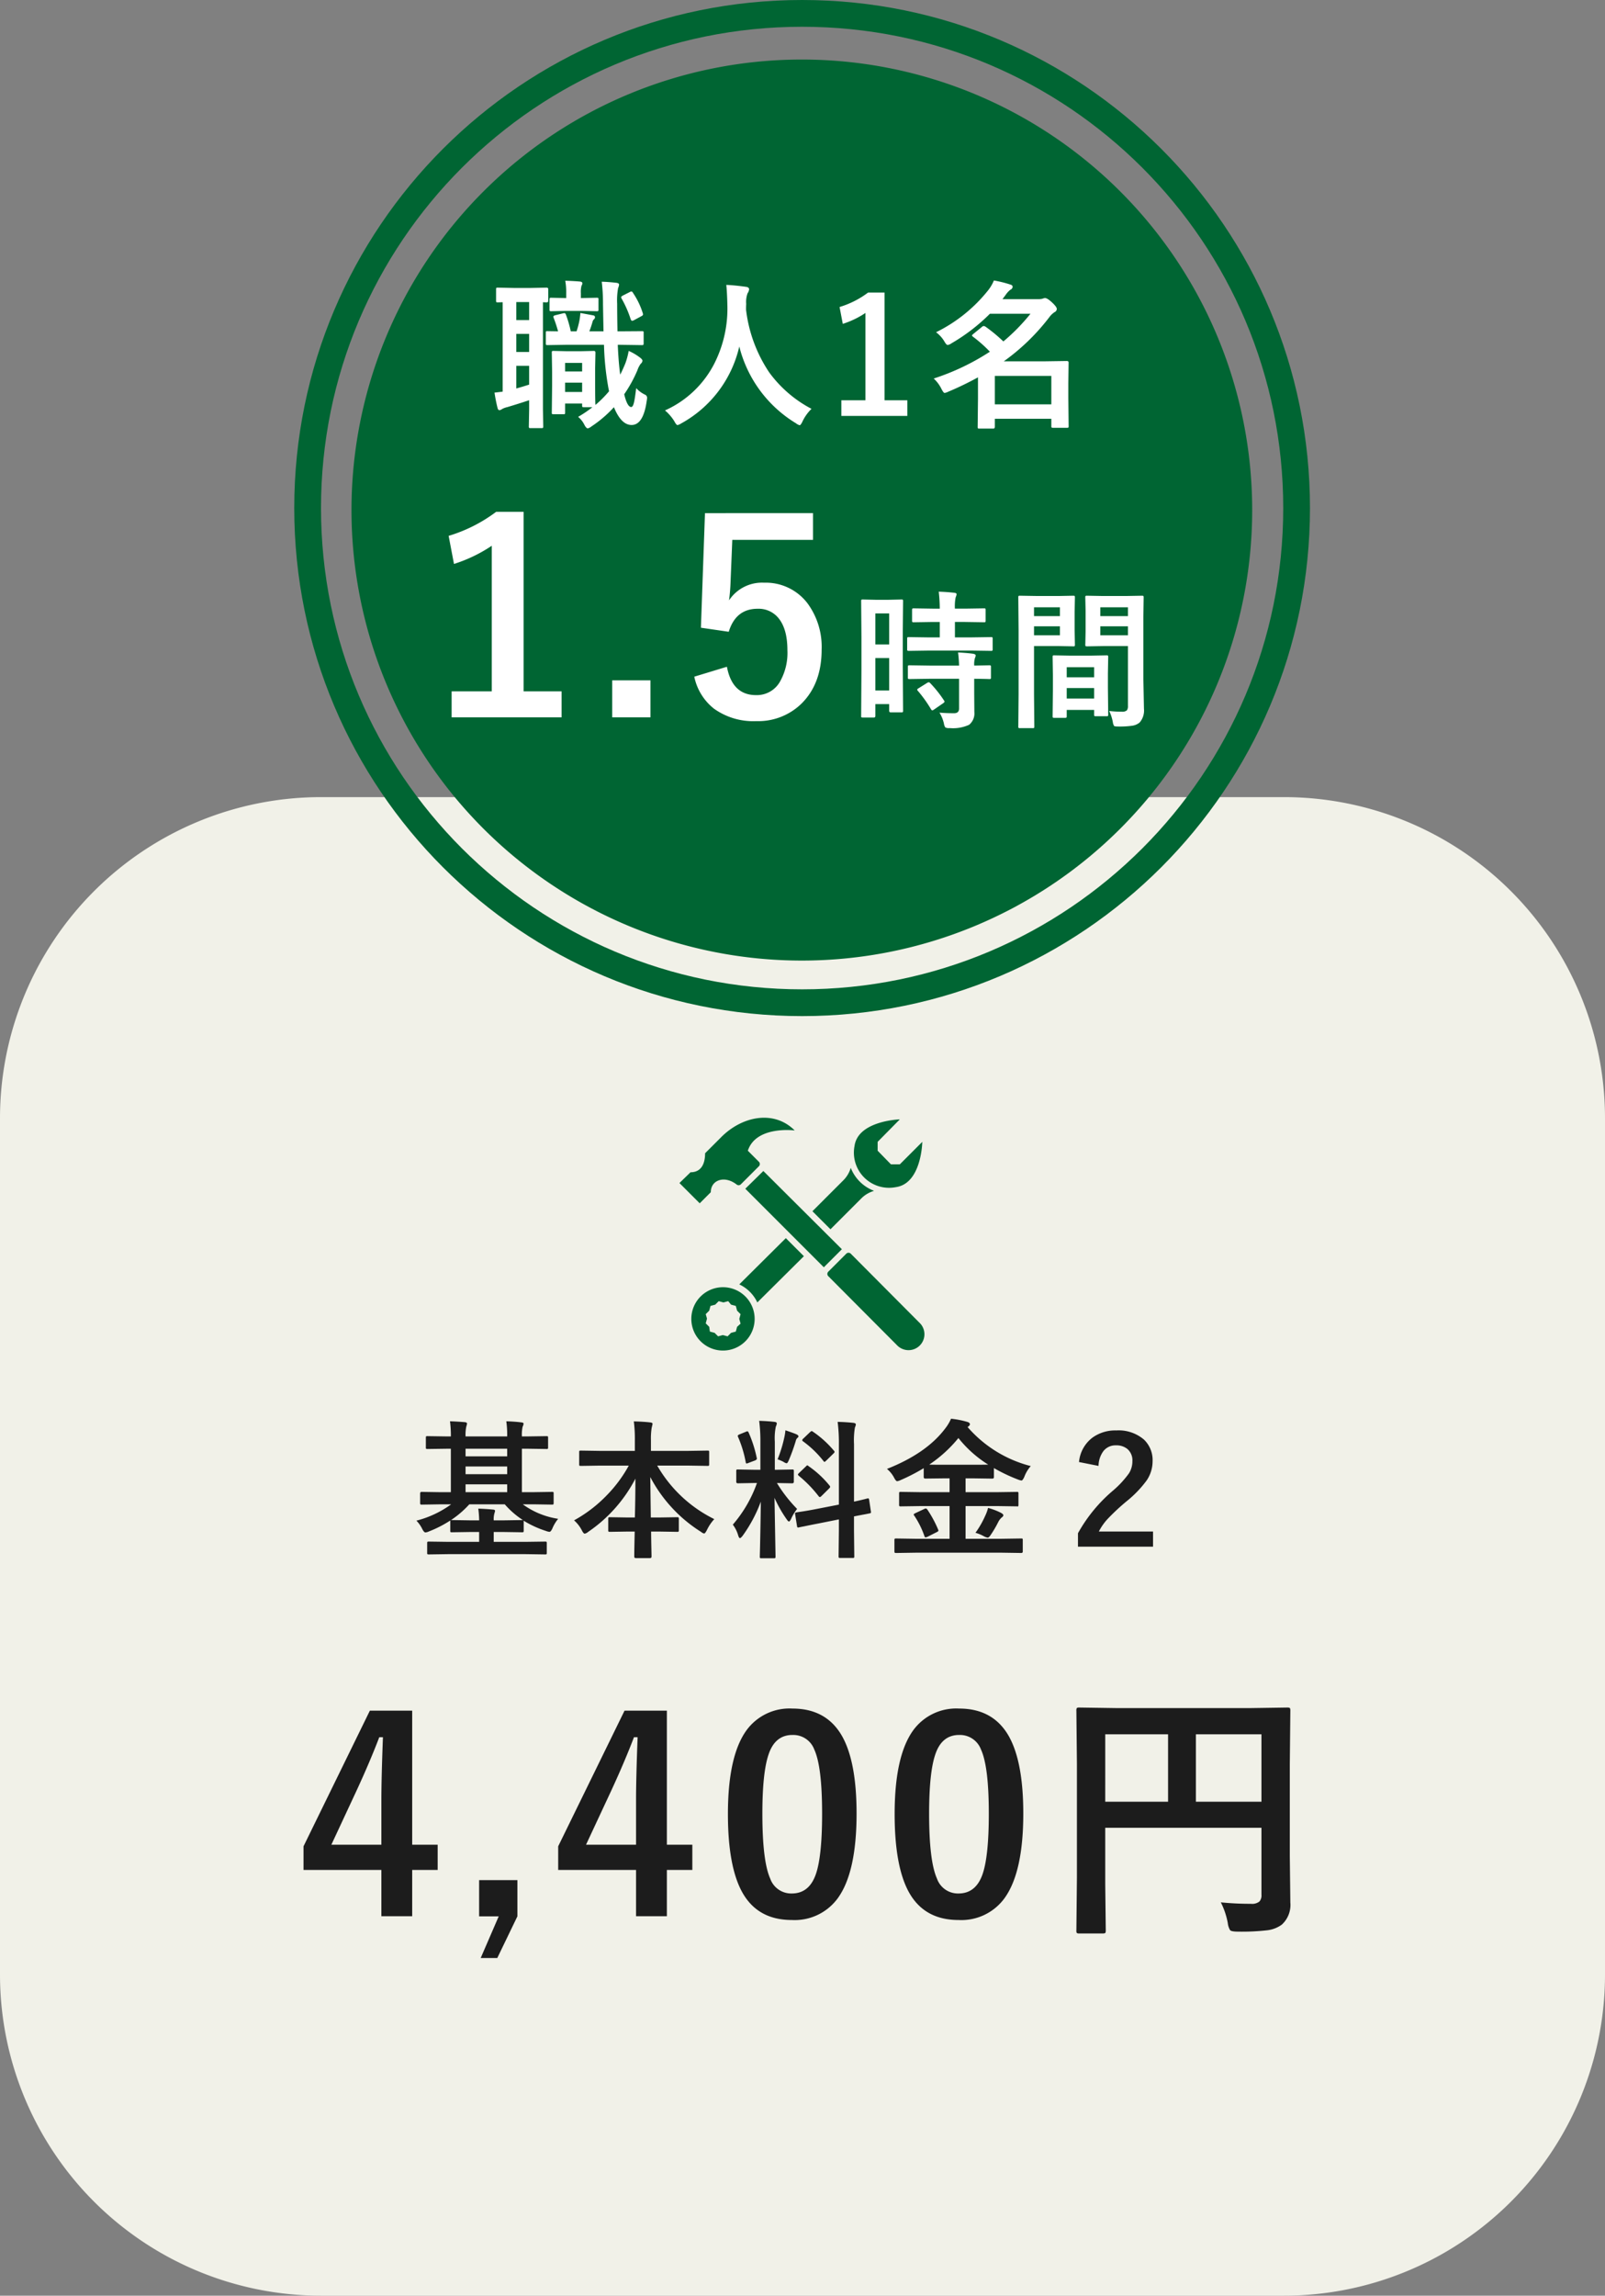 <svg xmlns="http://www.w3.org/2000/svg" xmlns:xlink="http://www.w3.org/1999/xlink" width="300" height="428.94" viewBox="0 0 300 428.94">
  <rect x="0" y="0" width="300" height="428.94" fill="#808080" stroke="none"/>
  <defs>
    <clipPath id="clip-path">
      <rect id="長方形_1384" data-name="長方形 1384" width="45.865" height="43.463" fill="none"/>
    </clipPath>
  </defs>
  <g id="グループ_946" data-name="グループ 946" transform="translate(-439 -10863)">
    <path id="パス_6430" data-name="パス 6430" d="M60,0H240a60,60,0,0,1,60,60V220a60,60,0,0,1-60,60H60A60,60,0,0,1,0,220V60A60,60,0,0,1,60,0Z" transform="translate(439 11011.94)" fill="#f1f1e8"/>
    <path id="パス_6432" data-name="パス 6432" d="M22.046-38.306v25.049h4.761v4.712H22.046V.1H16.284V-8.545H1.733v-4.419l12.4-25.342ZM16.284-13.257v-8.4q0-4,.293-11.694h-.684q-1.709,4.492-4.248,9.985L6.934-13.257ZM41.709-6.641V.122L37.949,7.91h-3.1L38.218.122H34.556V-6.641ZM69.648-38.306v25.049h4.761v4.712H69.648V.1H63.887V-8.545H49.336v-4.419l12.4-25.342ZM63.887-13.257v-8.4q0-4,.293-11.694H63.5q-1.709,4.492-4.248,9.985L54.536-13.257ZM93.12-38.7q6.348,0,9.277,5.151,2.71,4.81,2.71,14.453,0,11.035-3.54,15.869A9.969,9.969,0,0,1,93,.806q-6.421,0-9.3-5.249Q81.06-9.277,81.06-18.994q0-10.986,3.564-15.771A9.945,9.945,0,0,1,93.12-38.7Zm0,4.932q-3.223,0-4.443,3.589Q87.5-26.807,87.5-19.067q0,8.862,1.465,12.134A4.152,4.152,0,0,0,93-4.15q3.3,0,4.541-3.735,1.123-3.394,1.123-11.182,0-8.813-1.465-11.987A4.184,4.184,0,0,0,93.12-33.765ZM124.282-38.7q6.348,0,9.277,5.151,2.71,4.81,2.71,14.453,0,11.035-3.54,15.869A9.969,9.969,0,0,1,124.16.806q-6.421,0-9.3-5.249-2.637-4.834-2.637-14.551,0-10.986,3.564-15.771A9.945,9.945,0,0,1,124.282-38.7Zm0,4.932q-3.223,0-4.443,3.589-1.172,3.369-1.172,11.108,0,8.862,1.465,12.134A4.152,4.152,0,0,0,124.16-4.15q3.3,0,4.541-3.735,1.123-3.394,1.123-11.182,0-8.813-1.465-11.987A4.184,4.184,0,0,0,124.282-33.765ZM173.193-2.49a55.311,55.311,0,0,0,5.64.269,2.176,2.176,0,0,0,1.587-.439,1.766,1.766,0,0,0,.366-1.27v-12.5h-29.2V-5.786l.1,8.545q0,.415-.122.488a.911.911,0,0,1-.464.073h-4.37a.734.734,0,0,1-.452-.085.794.794,0,0,1-.085-.476l.1-9.79V-28.442l-.1-9.839a.89.89,0,0,1,.1-.537.911.911,0,0,1,.464-.073l6.787.1h25.342l6.738-.1q.415,0,.488.122a.985.985,0,0,1,.073.488l-.1,10.034v17.114l.1,8.667a4.968,4.968,0,0,1-1.611,4.15,5.767,5.767,0,0,1-2.783,1.05,42.174,42.174,0,0,1-5.347.244q-1.27,0-1.514-.269a3.267,3.267,0,0,1-.439-1.343A14.309,14.309,0,0,0,173.193-2.49Zm7.593-31.4H168.53v12.6h12.256Zm-29.2,12.6H163.33v-12.6H151.587Z" transform="translate(494 11220.94)" fill="#1c1c1c"/>
    <g id="グループ_877" data-name="グループ 877" transform="translate(-6 5326)">
      <g id="グループ_831" data-name="グループ 831" transform="translate(500 5537)">
        <g id="パス_6437" data-name="パス 6437" fill="none">
          <path d="M94.928,0A94.928,94.928,0,1,1,0,94.928,94.928,94.928,0,0,1,94.928,0Z" stroke="none"/>
          <path d="M 94.928 5 C 88.823 5 82.724 5.615 76.799 6.827 C 71.027 8.008 65.35 9.77 59.925 12.065 C 54.598 14.318 49.459 17.108 44.652 20.355 C 39.889 23.573 35.41 27.269 31.339 31.339 C 27.269 35.41 23.573 39.889 20.355 44.652 C 17.108 49.459 14.318 54.598 12.065 59.925 C 9.77 65.35 8.008 71.027 6.827 76.799 C 5.615 82.724 5 88.823 5 94.928 C 5 101.033 5.615 107.132 6.827 113.057 C 8.008 118.828 9.77 124.506 12.065 129.93 C 14.318 135.258 17.108 140.397 20.355 145.204 C 23.573 149.967 27.269 154.446 31.339 158.517 C 35.41 162.587 39.889 166.283 44.652 169.501 C 49.459 172.748 54.598 175.538 59.925 177.791 C 65.35 180.086 71.027 181.848 76.799 183.029 C 82.724 184.241 88.823 184.856 94.928 184.856 C 101.033 184.856 107.132 184.241 113.057 183.029 C 118.828 181.848 124.506 180.086 129.93 177.791 C 135.258 175.538 140.397 172.748 145.204 169.501 C 149.967 166.283 154.446 162.587 158.517 158.517 C 162.587 154.446 166.283 149.967 169.501 145.204 C 172.748 140.397 175.538 135.258 177.791 129.93 C 180.086 124.506 181.848 118.828 183.029 113.057 C 184.241 107.132 184.856 101.033 184.856 94.928 C 184.856 88.823 184.241 82.724 183.029 76.799 C 181.848 71.027 180.086 65.35 177.791 59.925 C 175.538 54.598 172.748 49.459 169.501 44.652 C 166.283 39.889 162.587 35.41 158.517 31.339 C 154.446 27.269 149.967 23.573 145.204 20.355 C 140.397 17.108 135.258 14.318 129.93 12.065 C 124.506 9.77 118.828 8.008 113.057 6.827 C 107.132 5.615 101.033 5 94.928 5 M 94.928 0 C 147.355 0 189.856 42.501 189.856 94.928 C 189.856 147.355 147.355 189.856 94.928 189.856 C 42.501 189.856 0 147.355 0 94.928 C 0 42.501 42.501 0 94.928 0 Z" stroke="none" fill="#006533"/>
        </g>
      </g>
      <g id="グループ_832" data-name="グループ 832" transform="translate(510.699 5548.126)">
        <path id="パス_6438" data-name="パス 6438" d="M84.177,0A84.177,84.177,0,1,1,0,84.177,84.177,84.177,0,0,1,84.177,0Z" transform="translate(0 0)" fill="#006533"/>
      </g>
      <path id="パス_6439" data-name="パス 6439" d="M-29.877-12.085a10.252,10.252,0,0,1,2.212,1.318q.366.308.366.527a.876.876,0,0,1-.337.571,4.506,4.506,0,0,0-.615,1.216,25.12,25.12,0,0,1-2.461,4.468Q-30.141-1.6-29.394-1.6q.308,0,.513-.864.176-.747.41-2.666a5.369,5.369,0,0,0,1.6,1.2.653.653,0,0,1,.439.571,4.107,4.107,0,0,1-.073.615q-.63,4.5-2.827,4.5-1.948,0-3.3-3.325a22.412,22.412,0,0,1-4.233,3.618,1.49,1.49,0,0,1-.659.337q-.308,0-.688-.776A4.547,4.547,0,0,0-39.325.234a20.33,20.33,0,0,0,2.666-1.8h-1.582a.464.464,0,0,1-.293-.059.5.5,0,0,1-.044-.264v-.366h-3.179V-.571a.44.44,0,0,1-.051.271.44.44,0,0,1-.271.051H-43.91q-.249,0-.293-.059a.5.5,0,0,1-.044-.264l.059-4.98V-8.188l-.059-3.574q0-.234.059-.278a.547.547,0,0,1,.278-.044l2.52.059h2.49l2.52-.059q.293,0,.293.322l-.059,2.856v2.725q0,3.589.059,4.189a20.41,20.41,0,0,0,2.549-2.563q-.088-.337-.205-1.055a51.814,51.814,0,0,1-.747-7.617h-7.017l-3.545.059q-.22,0-.264-.059a.693.693,0,0,1-.044-.308v-1.948q0-.22.059-.264a.6.6,0,0,1,.249-.029l1.978.029a25.116,25.116,0,0,0-.806-2.461.676.676,0,0,1-.073-.264q0-.19.366-.278l1.436-.352a1.2,1.2,0,0,1,.264-.044q.161,0,.278.278a21.421,21.421,0,0,1,.908,3.12h1.084a15.061,15.061,0,0,0,.557-2.124q.117-.718.161-1.3l2.432.454a.331.331,0,0,1,.293.337.479.479,0,0,1-.146.352.924.924,0,0,0-.308.483,16.2,16.2,0,0,1-.6,1.8h2.651q-.015-.264-.1-5.068a33.877,33.877,0,0,0-.234-4.2q1.172.029,2.725.205.513.059.513.337a1.878,1.878,0,0,1-.176.63A12.856,12.856,0,0,0-32.03-20.9q0,2.036.059,5.156h.439l4.116-.029a.54.54,0,0,1,.293.044.419.419,0,0,1,.044.249v1.948q0,.264-.073.322a.458.458,0,0,1-.264.044l-4.116-.059h-.381q.132,3.237.454,5.581.527-1.04.981-2.168A13.623,13.623,0,0,0-29.877-12.085Zm-11.88,7.676h3.179V-6.152h-3.179Zm3.179-5.435h-3.179v1.6h3.179ZM-54.325-21.152q-.249,0-.293-.059a.5.5,0,0,1-.044-.264v-2.109q0-.234.059-.278a.547.547,0,0,1,.278-.044l2.93.059h3.237l2.944-.059q.308,0,.308.322v2.109q0,.322-.308.322t-.688-.029V-1.143l.059,3.149q0,.249-.059.293a.693.693,0,0,1-.308.044h-2.007q-.234,0-.278-.059a.547.547,0,0,1-.044-.278l.059-3.149V-2.871q-1.978.659-4.087,1.289a3.52,3.52,0,0,0-.981.366,1.061,1.061,0,0,1-.483.205q-.249,0-.352-.4a29.008,29.008,0,0,1-.571-2.886q.146,0,1.523-.176V-21.182ZM-48.48-5.786V-9.3h-2.4v4.233Q-49.9-5.332-48.48-5.786Zm-2.4-6.094h2.4v-3.384h-2.4Zm0-5.962h2.4v-3.369h-2.4Zm12.246-1.714H-41.7l-2.637.059a.464.464,0,0,1-.293-.059.5.5,0,0,1-.044-.264v-1.86q0-.249.073-.293a.458.458,0,0,1,.264-.044l2.637.059h.146v-.952a11.91,11.91,0,0,0-.176-2.285q1.538.044,2.725.146.483.044.483.366a1.542,1.542,0,0,1-.176.439,4.636,4.636,0,0,0-.117,1.362v.923h.176l2.8-.059q.234,0,.278.059a.547.547,0,0,1,.044.278v1.86q0,.234-.059.278a.5.5,0,0,1-.264.044Zm9.595-3.325a14.324,14.324,0,0,1,1.8,3.75.723.723,0,0,1,.044.22q0,.176-.249.308l-1.465.791a.888.888,0,0,1-.337.1q-.146,0-.264-.322A20.44,20.44,0,0,0-31.2-21.87a.583.583,0,0,1-.088-.249q0-.132.352-.322l1.3-.659a.525.525,0,0,1,.264-.088Q-29.2-23.188-29.042-22.881ZM4.3-1.26A8.079,8.079,0,0,0,2.619,1.084q-.337.718-.542.718a1.985,1.985,0,0,1-.688-.366A23.426,23.426,0,0,1-9.2-12.905,22.03,22.03,0,0,1-20.057,1.465a2.354,2.354,0,0,1-.688.308q-.22,0-.6-.718A8.58,8.58,0,0,0-23.089-.967,19.1,19.1,0,0,0-13.9-9.653a22.738,22.738,0,0,0,2.476-10.869q-.059-2.534-.205-3.9,1.743.088,3.691.366.571.073.571.469a1.562,1.562,0,0,1-.293.747,4.785,4.785,0,0,0-.249,1.992q-.029.352-.029,1.069A26.642,26.642,0,0,0-3.621-8.086,22.971,22.971,0,0,0,4.3-1.26ZM17.947-22.983V-2.856H22.21V.059H9.876V-2.856h4.5V-19.175a16.524,16.524,0,0,1-4.233,2.036l-.6-3.149a16.96,16.96,0,0,0,5.332-2.7Zm9.63,7.412a28.5,28.5,0,0,0,9.785-7.9,7.623,7.623,0,0,0,1.025-1.772,21.328,21.328,0,0,1,3.076.762q.425.117.425.41a.612.612,0,0,1-.4.542,4.252,4.252,0,0,0-.894.967l-.6.806h6.548a3.937,3.937,0,0,0,.864-.059,1.793,1.793,0,0,1,.542-.146q.41,0,1.26.776.938.864.938,1.26a.688.688,0,0,1-.425.6,3.874,3.874,0,0,0-.981.952,39.851,39.851,0,0,1-8.5,8.232h7.705l4.072-.059q.337,0,.337.293L52.3-6.035v2.769l.059,5.215a.464.464,0,0,1-.059.293.5.5,0,0,1-.264.044H49.477q-.249,0-.308-.073a.458.458,0,0,1-.044-.264V.6H38.563V2.095q0,.337-.293.337H35.678q-.234,0-.278-.059a.547.547,0,0,1-.044-.278l.059-5.3v-3.94a58.434,58.434,0,0,1-5.552,2.681,2.347,2.347,0,0,1-.688.234q-.205,0-.6-.776a6.621,6.621,0,0,0-1.436-1.919,43.957,43.957,0,0,0,10.5-5.01,25.124,25.124,0,0,0-3.135-2.783q-.205-.161-.205-.249t.249-.293l1.582-1.289a.627.627,0,0,1,.366-.19.873.873,0,0,1,.352.146,29.765,29.765,0,0,1,3.311,2.739,36.794,36.794,0,0,0,5.068-5.171H37.641a35,35,0,0,1-7.207,5.537,1.565,1.565,0,0,1-.688.293q-.249,0-.63-.688A5.922,5.922,0,0,0,27.577-15.571ZM49.125-7.412H38.563v5.317H49.125Z" transform="translate(592.386 5614.651)" fill="#fff"/>
      <path id="パス_6440" data-name="パス 6440" d="M-50.089-38.306V-4.761h7.1V.1H-63.541V-4.761h7.5v-27.2A27.54,27.54,0,0,1-63.1-28.564l-1-5.249a28.266,28.266,0,0,0,8.887-4.492ZM-26.373-6.812V.1h-7.153V-6.812ZM4.008-38.062v5H-11.08l-.317,7.69a34.534,34.534,0,0,1-.293,3.613,7.384,7.384,0,0,1,6.543-3.3,9.8,9.8,0,0,1,8.13,3.857,13.734,13.734,0,0,1,2.637,8.643q0,6.421-3.833,10.156A11.584,11.584,0,0,1-6.588.806a12.6,12.6,0,0,1-7.935-2.344A10.233,10.233,0,0,1-18.185-7.5l6.1-1.855q1,5.3,5.444,5.3A4.967,4.967,0,0,0-2.169-6.567,10.892,10.892,0,0,0-.778-12.451q0-3.955-1.66-5.981A4.784,4.784,0,0,0-6.344-20.19q-4.077,0-5.4,4.3l-5.2-.757.757-21.411ZM20.841-1.148a.445.445,0,0,1-.048.267.411.411,0,0,1-.253.048H18.516q-.273,0-.273-.314v-1.23H15.659V-.164q0,.3-.273.3H13.307q-.219,0-.26-.055a.471.471,0,0,1-.041-.246l.055-8.627v-6.1l-.055-6.727q0-.219.055-.26a.51.51,0,0,1,.26-.041l2.393.055h2.42l2.406-.055q.219,0,.26.055a.471.471,0,0,1,.041.246l-.055,5.66v6.412ZM15.659-4.922h2.584v-6.057H15.659Zm2.584-14.4H15.659v5.8h2.584Zm7.451,6.945-3.76.055q-.246,0-.287-.068a.51.51,0,0,1-.041-.26v-1.941q0-.219.055-.26a.552.552,0,0,1,.273-.041l3.76.055H27.7v-2.885H26.391l-3.527.055a.5.5,0,0,1-.3-.055.51.51,0,0,1-.041-.26v-1.955q0-.232.068-.287a.552.552,0,0,1,.273-.041l3.527.055H27.7a29.283,29.283,0,0,0-.191-3.172q1.408.041,2.885.205.451.041.451.273a2.2,2.2,0,0,1-.178.588,8.471,8.471,0,0,0-.137,2.105h1.873l3.555-.055q.232,0,.273.055a.552.552,0,0,1,.041.273v1.955q0,.232-.055.273a.51.51,0,0,1-.26.041l-3.555-.055H30.534v2.885H33.5l3.76-.055a.465.465,0,0,1,.287.055.471.471,0,0,1,.041.246v1.941a.465.465,0,0,1-.055.287.552.552,0,0,1-.273.041l-3.76-.055ZM25.8-7.109l-3.732.055q-.246,0-.287-.055a.471.471,0,0,1-.041-.246V-9.324q0-.219.055-.26a.552.552,0,0,1,.273-.041L25.8-9.57h5.51a23.834,23.834,0,0,0-.191-2.461q1.75.1,2.816.246.479.1.479.314a1.171,1.171,0,0,1-.137.479,4.255,4.255,0,0,0-.137,1.422l2.8-.055a.465.465,0,0,1,.287.055.471.471,0,0,1,.041.246v1.969a.411.411,0,0,1-.048.253.48.48,0,0,1-.28.048q-.041,0-.369-.014-1.094-.027-2.434-.041v2.775l.027,3.445a2.714,2.714,0,0,1-.984,2.379,7.186,7.186,0,0,1-3.637.615,1.518,1.518,0,0,1-.807-.123,1.842,1.842,0,0,1-.26-.725,6.508,6.508,0,0,0-.834-2.037q1.3.109,2.734.109.93,0,.93-.875V-7.109Zm.109.807a22.2,22.2,0,0,1,2.57,3.227.461.461,0,0,1,.109.232q0,.123-.246.3L26.637-1.367a.846.846,0,0,1-.328.164q-.109,0-.232-.191A24.352,24.352,0,0,0,23.616-4.84a.424.424,0,0,1-.137-.232q0-.109.273-.273l1.572-.984a.7.7,0,0,1,.314-.123A.459.459,0,0,1,25.913-6.3ZM59.373-1.094a18.786,18.786,0,0,0,2.352.137,1.292,1.292,0,0,0,.957-.26,1.35,1.35,0,0,0,.191-.834v-11.17H58.28l-3.062.055q-.232,0-.273-.068a.552.552,0,0,1-.041-.273l.055-2.447v-3.869L54.9-22.285a.5.5,0,0,1,.055-.3.51.51,0,0,1,.26-.041l3.063.055h4.115l3.117-.055q.219,0,.26.068a.552.552,0,0,1,.041.273l-.055,3.691V-7.1l.109,5.578a3.4,3.4,0,0,1-.807,2.584,2.791,2.791,0,0,1-1.367.6,16.787,16.787,0,0,1-2.639.15q-.67,0-.779-.123a1.939,1.939,0,0,1-.232-.752A8.6,8.6,0,0,0,59.373-1.094ZM57.705-15.23h5.168v-1.682H57.705Zm5.168-5.236H57.705v1.654h5.168ZM49.858-22.572l2.83-.055q.191,0,.232.068a.552.552,0,0,1,.041.273l-.055,2.652v3.473l.055,2.652a.5.5,0,0,1-.055.3.357.357,0,0,1-.219.041l-2.83-.055H45.319v9.064l.055,5.975q0,.219-.055.26a.471.471,0,0,1-.246.041H42.68a.411.411,0,0,1-.253-.048.411.411,0,0,1-.048-.253l.055-5.975V-16.27l-.055-6.016a.5.5,0,0,1,.055-.3.51.51,0,0,1,.26-.041l3.295.055Zm.3,7.342v-1.682h-4.84v1.682Zm0-5.236h-4.84v1.654h4.84ZM51.088.191H49.106q-.232,0-.273-.055a.552.552,0,0,1-.041-.273l.055-5.072V-7.67l-.055-3.5q0-.232.055-.273a.51.51,0,0,1,.26-.041l2.994.055h3.773l3.008-.055q.219,0,.26.055a.51.51,0,0,1,.041.26l-.055,3.021v2.775l.055,4.949a.445.445,0,0,1-.048.267.411.411,0,0,1-.253.048H56.858q-.219,0-.26-.055a.51.51,0,0,1-.041-.26v-.861H51.43V-.137q0,.232-.055.28A.52.52,0,0,1,51.088.191Zm.342-3.609h5.127V-5.373H51.43Zm0-5.852v1.887h5.127V-9.27Z" transform="translate(592.957 5670.935)" fill="#fff"/>
    </g>
    <g id="グループ_878" data-name="グループ 878" transform="translate(-149 5530.605)">
      <path id="パス_6442" data-name="パス 6442" d="M5.318-7.861l-3.5.055q-.205,0-.246-.068a.552.552,0,0,1-.041-.273V-9.885q0-.3.287-.3l3.5.055H7.273v-8.121H6.6L2.912-18.2q-.232,0-.273-.055A.471.471,0,0,1,2.6-18.5v-1.8q0-.219.055-.26a.51.51,0,0,1,.26-.041l3.691.055h.67a20.866,20.866,0,0,0-.164-2.83q1.34.041,2.816.164.369.055.369.287a4.672,4.672,0,0,1-.137.533,7.2,7.2,0,0,0-.137,1.846H17.8a18.251,18.251,0,0,0-.164-2.83q1.531.041,2.83.205.4.041.4.246a1.662,1.662,0,0,1-.178.561,6.736,6.736,0,0,0-.137,1.818h.875l3.719-.055q.219,0,.26.055a.471.471,0,0,1,.041.246v1.8q0,.219-.055.26a.427.427,0,0,1-.246.041l-3.719-.055h-.875v8.121h2.133l3.5-.055q.219,0,.26.055a.471.471,0,0,1,.041.246v1.736a.52.52,0,0,1-.048.287q-.048.055-.253.055l-3.5-.055H20.713A15.039,15.039,0,0,0,27.33-5.154a7.053,7.053,0,0,0-1.066,1.764q-.3.67-.561.67a2.222,2.222,0,0,1-.643-.164,18.833,18.833,0,0,1-4.2-1.928.469.469,0,0,1,.027.191v1.682a.411.411,0,0,1-.048.253.445.445,0,0,1-.267.048l-3.527-.055H15.285V-.848h5.824L24.9-.9q.219,0,.26.055A.471.471,0,0,1,25.2-.6V1.2q0,.219-.055.26A.471.471,0,0,1,24.9,1.5l-3.787-.055H6.9L3.158,1.5a.433.433,0,0,1-.273-.055A.471.471,0,0,1,2.844,1.2V-.6q0-.205.055-.253A.448.448,0,0,1,3.158-.9L6.9-.848h5.66V-2.693H10.992l-3.527.055q-.232,0-.273-.055a.613.613,0,0,1-.027-.246v-1.9A21.661,21.661,0,0,1,3.186-2.8a1.857,1.857,0,0,1-.67.191q-.246,0-.561-.588A6.068,6.068,0,0,0,.834-4.812,18.979,18.979,0,0,0,7.328-7.861ZM7.3-4.922h.164l3.527.055h1.572A18.743,18.743,0,0,0,12.4-7.055q1.354.041,2.789.178.342.027.342.246a2.106,2.106,0,0,1-.109.424,4.1,4.1,0,0,0-.137,1.34h1.764l3.527-.055h.164A15.846,15.846,0,0,1,17.35-7.861H10.719A17.869,17.869,0,0,1,7.3-4.922Zm2.721-5.209H17.8v-1.463H10.021Zm0-6.7H17.8v-1.422H10.021Zm0,3.336H17.8V-14.93H10.021Zm25.121-1.6-3.582.055q-.219,0-.26-.055a.471.471,0,0,1-.041-.246V-17.6q0-.219.055-.26a.471.471,0,0,1,.246-.041l3.582.055h6.521v-1.873a26.115,26.115,0,0,0-.191-3.637q1.8.041,3.076.191.424.041.424.273,0,.055-.164.738a12.888,12.888,0,0,0-.137,2.352v1.955h6.973l3.609-.055q.219,0,.26.055a.471.471,0,0,1,.041.246v2.256q0,.219-.055.26a.471.471,0,0,1-.246.041l-3.609-.055h-5.8A25.028,25.028,0,0,0,56.511-5.1a8.181,8.181,0,0,0-1.367,2.023q-.342.67-.533.67a1.446,1.446,0,0,1-.588-.314,26.816,26.816,0,0,1-9.475-10.24q0,.082.1,7.561h1.449l3.445-.055q.246,0,.287.055a.372.372,0,0,1,.055.246v2.133q0,.205-.055.253a.52.52,0,0,1-.287.048l-3.445-.055H44.7q.014,1.408.055,3.213.027,1.285.027,1.463,0,.287-.314.287h-2.6q-.314,0-.314-.287,0-1.066.082-4.676h-1.2l-3.445.055q-.219,0-.26-.055a.471.471,0,0,1-.041-.246V-5.154q0-.219.055-.26a.471.471,0,0,1,.246-.041l3.445.055h1.23q.1-3.582.1-7.26a27.126,27.126,0,0,1-8.818,9.939,1.46,1.46,0,0,1-.656.342q-.219,0-.533-.615A6.287,6.287,0,0,0,30.3-4.867a25.49,25.49,0,0,0,6.029-4.594,25.3,25.3,0,0,0,4.2-5.633ZM64.9-23.461q1.518.041,2.844.191.451.041.451.287a1.648,1.648,0,0,1-.178.588,10.561,10.561,0,0,0-.191,2.816v5.264h.219l3.021-.055q.232,0,.273.055a.51.51,0,0,1,.041.26v1.982q0,.287-.314.287L68.22-11.84A26.619,26.619,0,0,0,71.993-7a8.445,8.445,0,0,0-1.121,1.846q-.246.506-.4.506t-.437-.424a23.446,23.446,0,0,1-2.27-4.006L67.96,1.9q0,.219-.068.273a.51.51,0,0,1-.26.041H65.321q-.219,0-.26-.055a.51.51,0,0,1-.041-.26q0-.109.041-1.682.109-4.854.15-8.586A26.579,26.579,0,0,1,61.821-2q-.355.451-.506.451-.178,0-.328-.479a6.1,6.1,0,0,0-1.012-2.037,24.144,24.144,0,0,0,4.512-7.779h-.506l-3.049.055q-.314,0-.314-.287v-1.982q0-.232.055-.273a.51.51,0,0,1,.26-.041l3.049.055H65.13v-5.2A29.267,29.267,0,0,0,64.9-23.461ZM75.521-6.973,79.8-7.807V-19.018a30.886,30.886,0,0,0-.232-4.252q1.641.041,2.98.191.424.055.424.314a2.353,2.353,0,0,1-.178.561,14.633,14.633,0,0,0-.164,3.1V-8.367q1.039-.219,1.846-.424.137-.027.465-.123.15-.027.205-.041a.754.754,0,0,1,.15-.027q.109,0,.164.3l.328,2.188q.014.109.014.137,0,.15-.287.191-.082.027-.889.178-.971.178-2,.383v2.611l.055,4.84a.433.433,0,0,1-.055.273.51.51,0,0,1-.26.041H80.046q-.219,0-.26-.068a.427.427,0,0,1-.041-.246L79.8-2.967V-5.045l-3.842.766q-1.572.3-2.721.547-.246.041-.643.123-.178.041-.246.055a.936.936,0,0,1-.178.027q-.164,0-.191-.246l-.355-2.215A1.152,1.152,0,0,1,71.6-6.18q0-.123.273-.178.068-.014.533-.082Q73.757-6.631,75.521-6.973Zm-1.354-8a18.715,18.715,0,0,1,3.869,3.582.539.539,0,0,1,.137.26q0,.1-.219.328L76.573-9.434q-.232.219-.328.219t-.232-.164a22.984,22.984,0,0,0-3.691-3.8,1.069,1.069,0,0,1-.191-.232q0-.082.219-.3l1.285-1.23q.191-.205.26-.205T74.167-14.971Zm.752-6.48a19.085,19.085,0,0,1,3.951,3.568.345.345,0,0,1,.123.232q0,.109-.205.3l-1.34,1.313q-.26.246-.342.246t-.191-.164A19.192,19.192,0,0,0,73.1-19.633q-.15-.1-.15-.205a.474.474,0,0,1,.205-.314l1.23-1.176q.246-.219.314-.219A.427.427,0,0,1,74.919-21.451ZM68.343-16.27a24.788,24.788,0,0,0,1.285-4.225,9.384,9.384,0,0,0,.178-1.2q1.668.561,2.119.779.314.164.314.342a.283.283,0,0,1-.164.273,1.1,1.1,0,0,0-.342.629,35.515,35.515,0,0,1-1.285,3.555q-.246.588-.424.588a1.529,1.529,0,0,1-.561-.26A7.823,7.823,0,0,0,68.343-16.27Zm-5.4-4.977a23.146,23.146,0,0,1,1.5,4.7.587.587,0,0,1,.027.15q0,.205-.383.355l-1.2.451a1.321,1.321,0,0,1-.342.1q-.123,0-.164-.273a21.585,21.585,0,0,0-1.422-4.676.63.63,0,0,1-.055-.219q0-.15.355-.287l1.176-.479a.827.827,0,0,1,.273-.082Q62.82-21.506,62.943-21.246ZM94.106,1.176l-3.582.055q-.246,0-.287-.055T90.182.957V-1.176q0-.219.068-.26a.552.552,0,0,1,.273-.041l3.582.055h6.385V-7.533H95.145l-3.76.055a.465.465,0,0,1-.287-.055.471.471,0,0,1-.041-.246V-9.885q0-.219.055-.26a.6.6,0,0,1,.273-.041l3.76.055h5.346v-2.584H99.4l-3.445.041q-.3,0-.3-.287v-1.654A35.329,35.329,0,0,1,91.358-12.4a2.114,2.114,0,0,1-.67.219q-.219,0-.561-.643a5.35,5.35,0,0,0-1.34-1.654q7.383-2.912,10.869-7.533a8.126,8.126,0,0,0,1.107-1.846,17.122,17.122,0,0,1,3.021.588q.506.15.506.451,0,.178-.273.4a.636.636,0,0,1-.164.109,23.226,23.226,0,0,0,11.813,7.3,6.466,6.466,0,0,0-1.2,2q-.314.7-.533.7a2.929,2.929,0,0,1-.67-.191,31.916,31.916,0,0,1-4.484-2.133v1.682q0,.287-.3.287L105-12.715h-1.518v2.584h5.824l3.746-.055q.232,0,.273.055a.471.471,0,0,1,.041.246v2.105q0,.314-.109.314l-.205-.014-3.746-.055h-5.824v6.111h6.781l3.609-.055q.219,0,.26.055a.471.471,0,0,1,.041.246V.957q0,.273-.3.273l-3.609-.055ZM96.69-15.285q.52.027,2.707.027H105q2.174,0,2.707-.027a21.935,21.935,0,0,1-5.564-4.963A24.759,24.759,0,0,1,96.69-15.285Zm8.641,12.742a17.461,17.461,0,0,0,1.818-3.172,7.292,7.292,0,0,0,.533-1.477,12.2,12.2,0,0,1,2.352.889q.506.26.506.479t-.342.451a2.972,2.972,0,0,0-.643.889A20.405,20.405,0,0,1,108.079-2q-.287.369-.451.369a2.191,2.191,0,0,1-.643-.219A7.311,7.311,0,0,0,105.331-2.543Zm-8.982-4.32a21.807,21.807,0,0,1,2,3.705.63.63,0,0,1,.055.219q0,.123-.314.273l-1.736.875a1.458,1.458,0,0,1-.369.109q-.1,0-.191-.232a16.582,16.582,0,0,0-1.9-3.828.4.4,0,0,1-.109-.219q0-.1.328-.26l1.6-.752a1.045,1.045,0,0,1,.342-.109Q96.184-7.082,96.348-6.863Zm28.334-8.9a6.432,6.432,0,0,1,2.543-4.58,7.275,7.275,0,0,1,4.43-1.326,7.276,7.276,0,0,1,5.154,1.7,5.287,5.287,0,0,1,1.627,4.061,6.366,6.366,0,0,1-1.121,3.6,20.574,20.574,0,0,1-3.445,3.637A40.779,40.779,0,0,0,130.1-5.2a10.5,10.5,0,0,0-1.709,2.42h10.131V.055H124.491V-2.461a28.663,28.663,0,0,1,6.467-7.9,18.219,18.219,0,0,0,3.076-3.309,4.256,4.256,0,0,0,.629-2.27,2.778,2.778,0,0,0-.93-2.256,3.188,3.188,0,0,0-2.133-.684,2.846,2.846,0,0,0-2.379,1.107,4.8,4.8,0,0,0-.889,2.734Z" transform="translate(665 5621.335)" fill="#1c1c1c"/>
      <g id="Mechanical_Tool_Icon_3" data-name="Mechanical Tool Icon 3" transform="translate(715 5541.25)" clip-path="url(#clip-path)">
        <path id="パス_2278" data-name="パス 2278" d="M21.542,2.361C17.636-1.545,11.659-.3,7.753,3.663L4.794,6.622c0,1.953-.71,3.551-2.722,3.551L0,12.185l3.788,3.788L5.859,13.9c0-2.308,2.6-3.2,4.853-1.42a.592.592,0,0,0,.769-.059l3.373-3.373a.592.592,0,0,0,0-.829L12.783,6.148c1.539-4.734,8.759-3.788,8.759-3.788M15.683,9.936,30.36,24.554l-3.373,3.373L12.31,13.25ZM31.188,25.382a.592.592,0,0,1,.829,0L44.978,38.4a2.971,2.971,0,0,1-4.2,4.2L27.815,29.584a.592.592,0,0,1,0-.829ZM39.533,8.693H41.19l4.2-4.2s-.118,7.812-4.971,8.463a6.568,6.568,0,0,1-7.694-7.694C33.378.526,41.19.289,41.19.289h0l-4.143,4.2V6.148ZM3.965,33.372a5.918,5.918,0,1,0,8.345,0,5.918,5.918,0,0,0-8.345,0m.947,5.03.237-.888-.237-.829.651-.651.237-.888.888-.237.651-.651.888.237.888-.237.533.651.888.237.237.888.651.651-.237.888.237.888-.651.592-.237.888-.888.237L9,40.829l-.888-.237-.888.237-.651-.651-.888-.237-.118-.888ZM36.337,13.664a5.445,5.445,0,0,0-2.367,1.42l-5.741,5.741-3.373-3.373L30.6,11.711a5.445,5.445,0,0,0,1.42-2.367,7.516,7.516,0,0,0,4.261,4.261M11.185,31.123l8.7-8.64,3.373,3.373-8.7,8.64a7.043,7.043,0,0,0-3.373-3.373" transform="translate(0 0.006)" fill="#006533"/>
      </g>
    </g>
  </g>
</svg>
